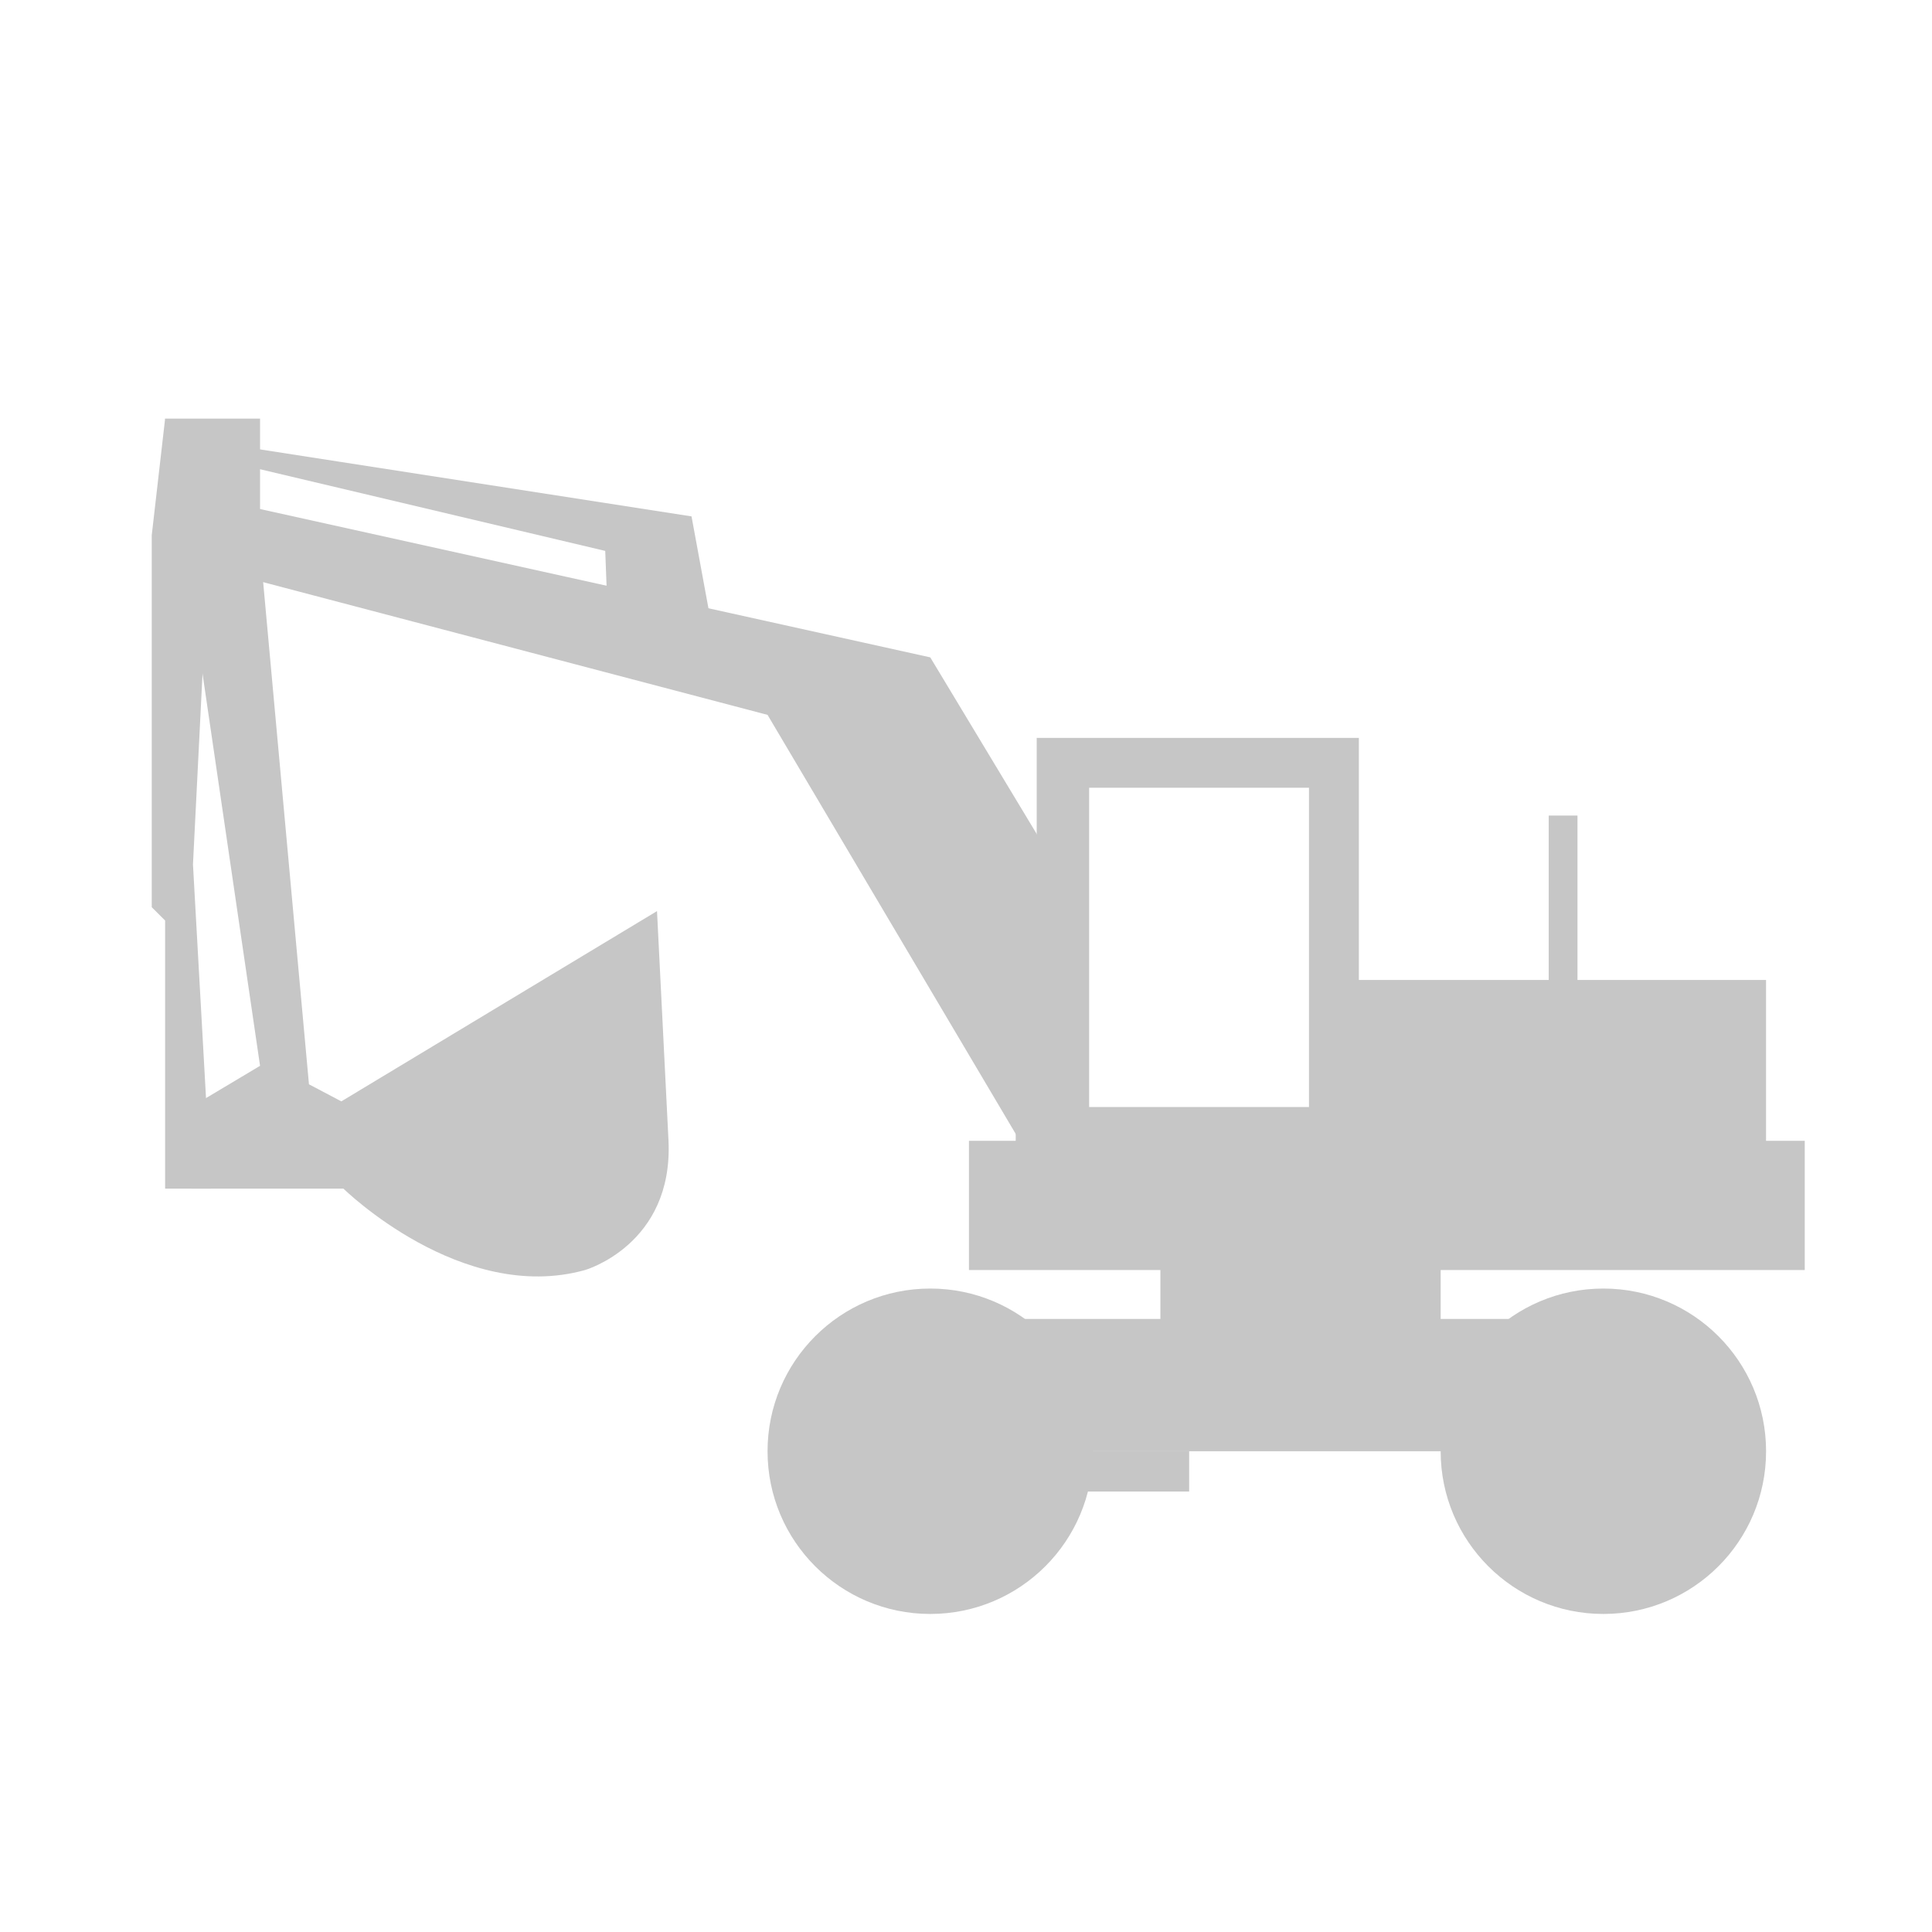 <?xml version="1.0" encoding="UTF-8"?>
<!-- Generator: Adobe Illustrator 28.1.0, SVG Export Plug-In . SVG Version: 6.00 Build 0)  -->
<svg xmlns="http://www.w3.org/2000/svg" xmlns:xlink="http://www.w3.org/1999/xlink" version="1.1" id="Ebene_1" x="0px" y="0px" viewBox="0 0 600 600" style="enable-background:new 0 0 600 600;" xml:space="preserve">
<style type="text/css">
	.st0{fill:#C6C6C6;}
</style>
<g>
	<rect x="307.66" y="409.61" class="st0" width="182.24" height="41.09"></rect>
	<rect x="330.89" y="450.7" class="st0" width="38.41" height="12.51"></rect>
	<rect x="360.37" y="381.99" class="st0" width="87.04" height="33.88"></rect>
	<rect x="300.92" y="354.29" class="st0" width="259.56" height="40.13"></rect>
	<circle class="st0" cx="288.9" cy="450.7" r="50.53"></circle>
	<circle class="st0" cx="288.9" cy="450.7" r="26.53"></circle>
	<circle class="st0" cx="497.94" cy="450.7" r="50.53"></circle>
	<circle class="st0" cx="497.94" cy="450.7" r="26.53"></circle>
	<rect x="480.97" y="253.28" class="st0" width="8.93" height="65.21"></rect>
	<path class="st0" d="M422.01,304.34v-75.18H321.96v75.18h-6.52v64.8h233.02v-64.8H422.01z M406.52,343.8h-68.28v-99.16h68.28V343.8   z"></path>
	<polygon class="st0" points="330.89,273.82 288.9,204.15 70.93,155.91 75.4,179.13 238.37,222.01 321.96,363.16 330.89,343.8  "></polygon>
	<path class="st0" d="M204.04,282.95L103.09,343.8l3.57,25.34c0,0,36.63,36,75.04,25.28c0,0,27.4-7.88,25.91-40.13L204.04,282.95z"></path>
	<polygon class="st0" points="221.01,194.32 214.76,160.37 70.93,138.04 70.93,143.4 187.96,171.09 188.85,194.32  "></polygon>
	<polygon class="st0" points="80.76,170.2 80.76,130 51.28,130 80.76,331 59.32,343.8 59.32,369.14 65.55,369.14 118.28,369.14    109.35,343.8 95.95,336.74  "></polygon>
	<polygon class="st0" points="51.28,369.14 51.28,285.88 47.13,281.74 47.13,166.18 51.28,130 65.57,155.91 59.93,268.46    65.55,369.14  "></polygon>
</g>
</svg>
